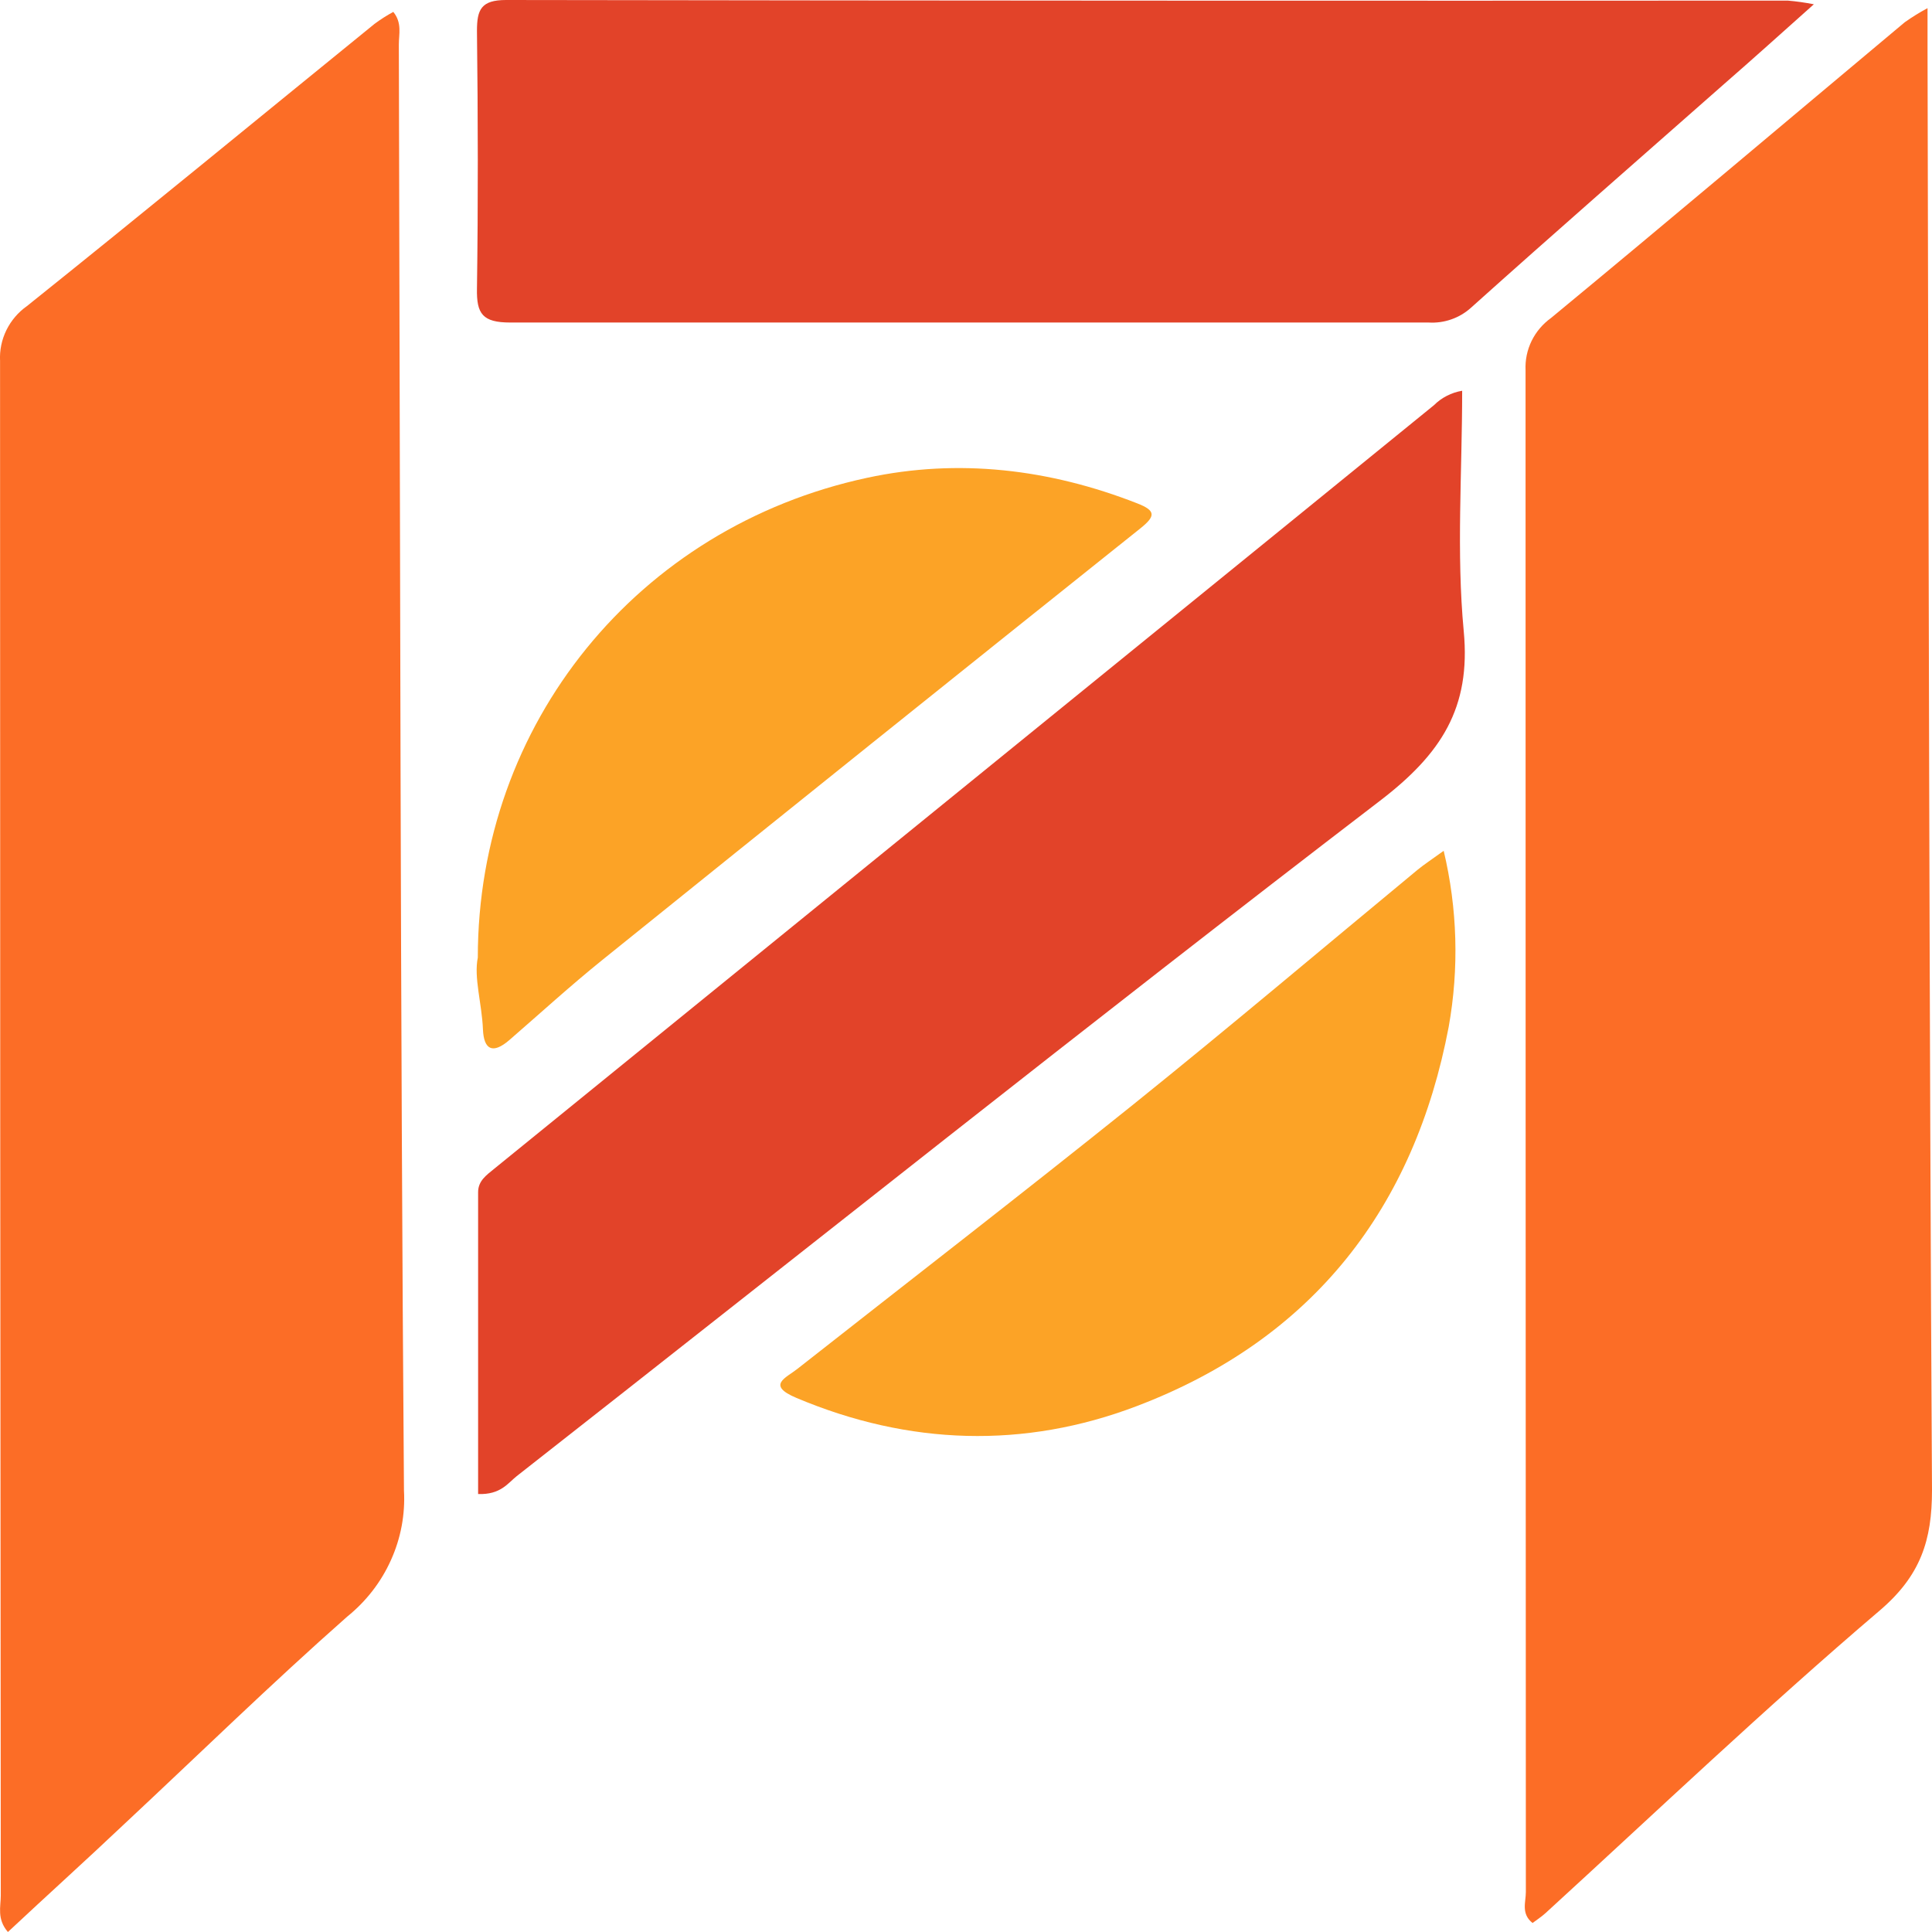 <svg width="32" height="32" viewBox="0 0 32 32" fill="none" xmlns="http://www.w3.org/2000/svg">
<path d="M6.514 0.197C6.663 0.379 6.605 0.567 6.606 0.741C6.629 8.723 6.63 16.704 6.691 24.688C6.713 25.083 6.639 25.478 6.475 25.841C6.312 26.204 6.064 26.524 5.75 26.777C4.489 27.89 3.285 29.067 2.055 30.215C1.419 30.817 0.777 31.395 0.131 32C-0.055 31.785 0.013 31.578 0.013 31.395C0.005 22.921 0.001 14.448 0.001 5.977C-0.008 5.802 0.028 5.627 0.106 5.468C0.184 5.309 0.301 5.172 0.447 5.069C2.379 3.522 4.286 1.953 6.204 0.395C6.302 0.322 6.406 0.256 6.514 0.197Z" fill="#FC6D26"/>
<path d="M31.926 0.135C31.926 0.424 31.926 0.603 31.926 0.778C31.945 8.747 31.954 16.715 32 24.682C32 25.511 31.813 26.097 31.132 26.677C29.238 28.291 27.439 30.004 25.6 31.686C25.535 31.745 25.459 31.795 25.384 31.851C25.19 31.698 25.273 31.504 25.273 31.339C25.27 22.938 25.268 14.536 25.268 6.133C25.26 5.966 25.294 5.799 25.368 5.647C25.442 5.496 25.553 5.365 25.692 5.265C27.654 3.645 29.597 2.002 31.548 0.369C31.669 0.283 31.795 0.205 31.926 0.135Z" fill="#FC6D26"/>
<path d="M30.043 0.071C29.505 0.551 29.036 0.974 28.556 1.392C27.158 2.625 25.753 3.851 24.363 5.098C24.27 5.182 24.159 5.248 24.038 5.29C23.918 5.332 23.79 5.35 23.662 5.342C18.592 5.342 13.521 5.342 8.451 5.342C7.992 5.342 7.892 5.197 7.9 4.782C7.92 3.359 7.917 1.934 7.9 0.511C7.9 0.158 7.969 0 8.383 0C15.458 0.011 22.535 0.014 29.611 0.01C29.756 0.022 29.9 0.043 30.043 0.071Z" fill="#E24329"/>
<path d="M24.218 6.472C24.218 7.831 24.121 9.152 24.244 10.453C24.365 11.726 23.871 12.488 22.852 13.267C18.047 16.946 13.32 20.717 8.559 24.449C8.411 24.566 8.293 24.759 7.919 24.746C7.919 23.079 7.919 21.413 7.919 19.746C7.919 19.558 8.057 19.464 8.185 19.359L21.107 8.861C21.988 8.146 22.869 7.429 23.75 6.712C23.876 6.586 24.04 6.502 24.218 6.472Z" fill="#E24329"/>
<path d="M7.914 15.86C7.914 11.99 10.56 8.73 14.362 7.914C15.875 7.588 17.384 7.769 18.833 8.336C19.151 8.459 19.14 8.55 18.885 8.754C15.907 11.132 12.937 13.514 9.974 15.902C9.447 16.327 8.947 16.784 8.436 17.227C8.16 17.465 8.013 17.386 7.999 17.049C7.981 16.618 7.846 16.194 7.914 15.86Z" fill="#FCA326"/>
<path d="M23.912 14.092C24.14 15.049 24.168 16.04 23.995 17.008C23.43 19.984 21.765 22.174 18.827 23.29C16.968 23.998 15.056 23.941 13.192 23.154C12.687 22.942 13.02 22.822 13.207 22.673C15.065 21.212 16.936 19.767 18.779 18.287C20.362 17.014 21.913 15.702 23.479 14.407C23.59 14.316 23.712 14.237 23.912 14.092Z" fill="#FCA326"/>
</svg>

